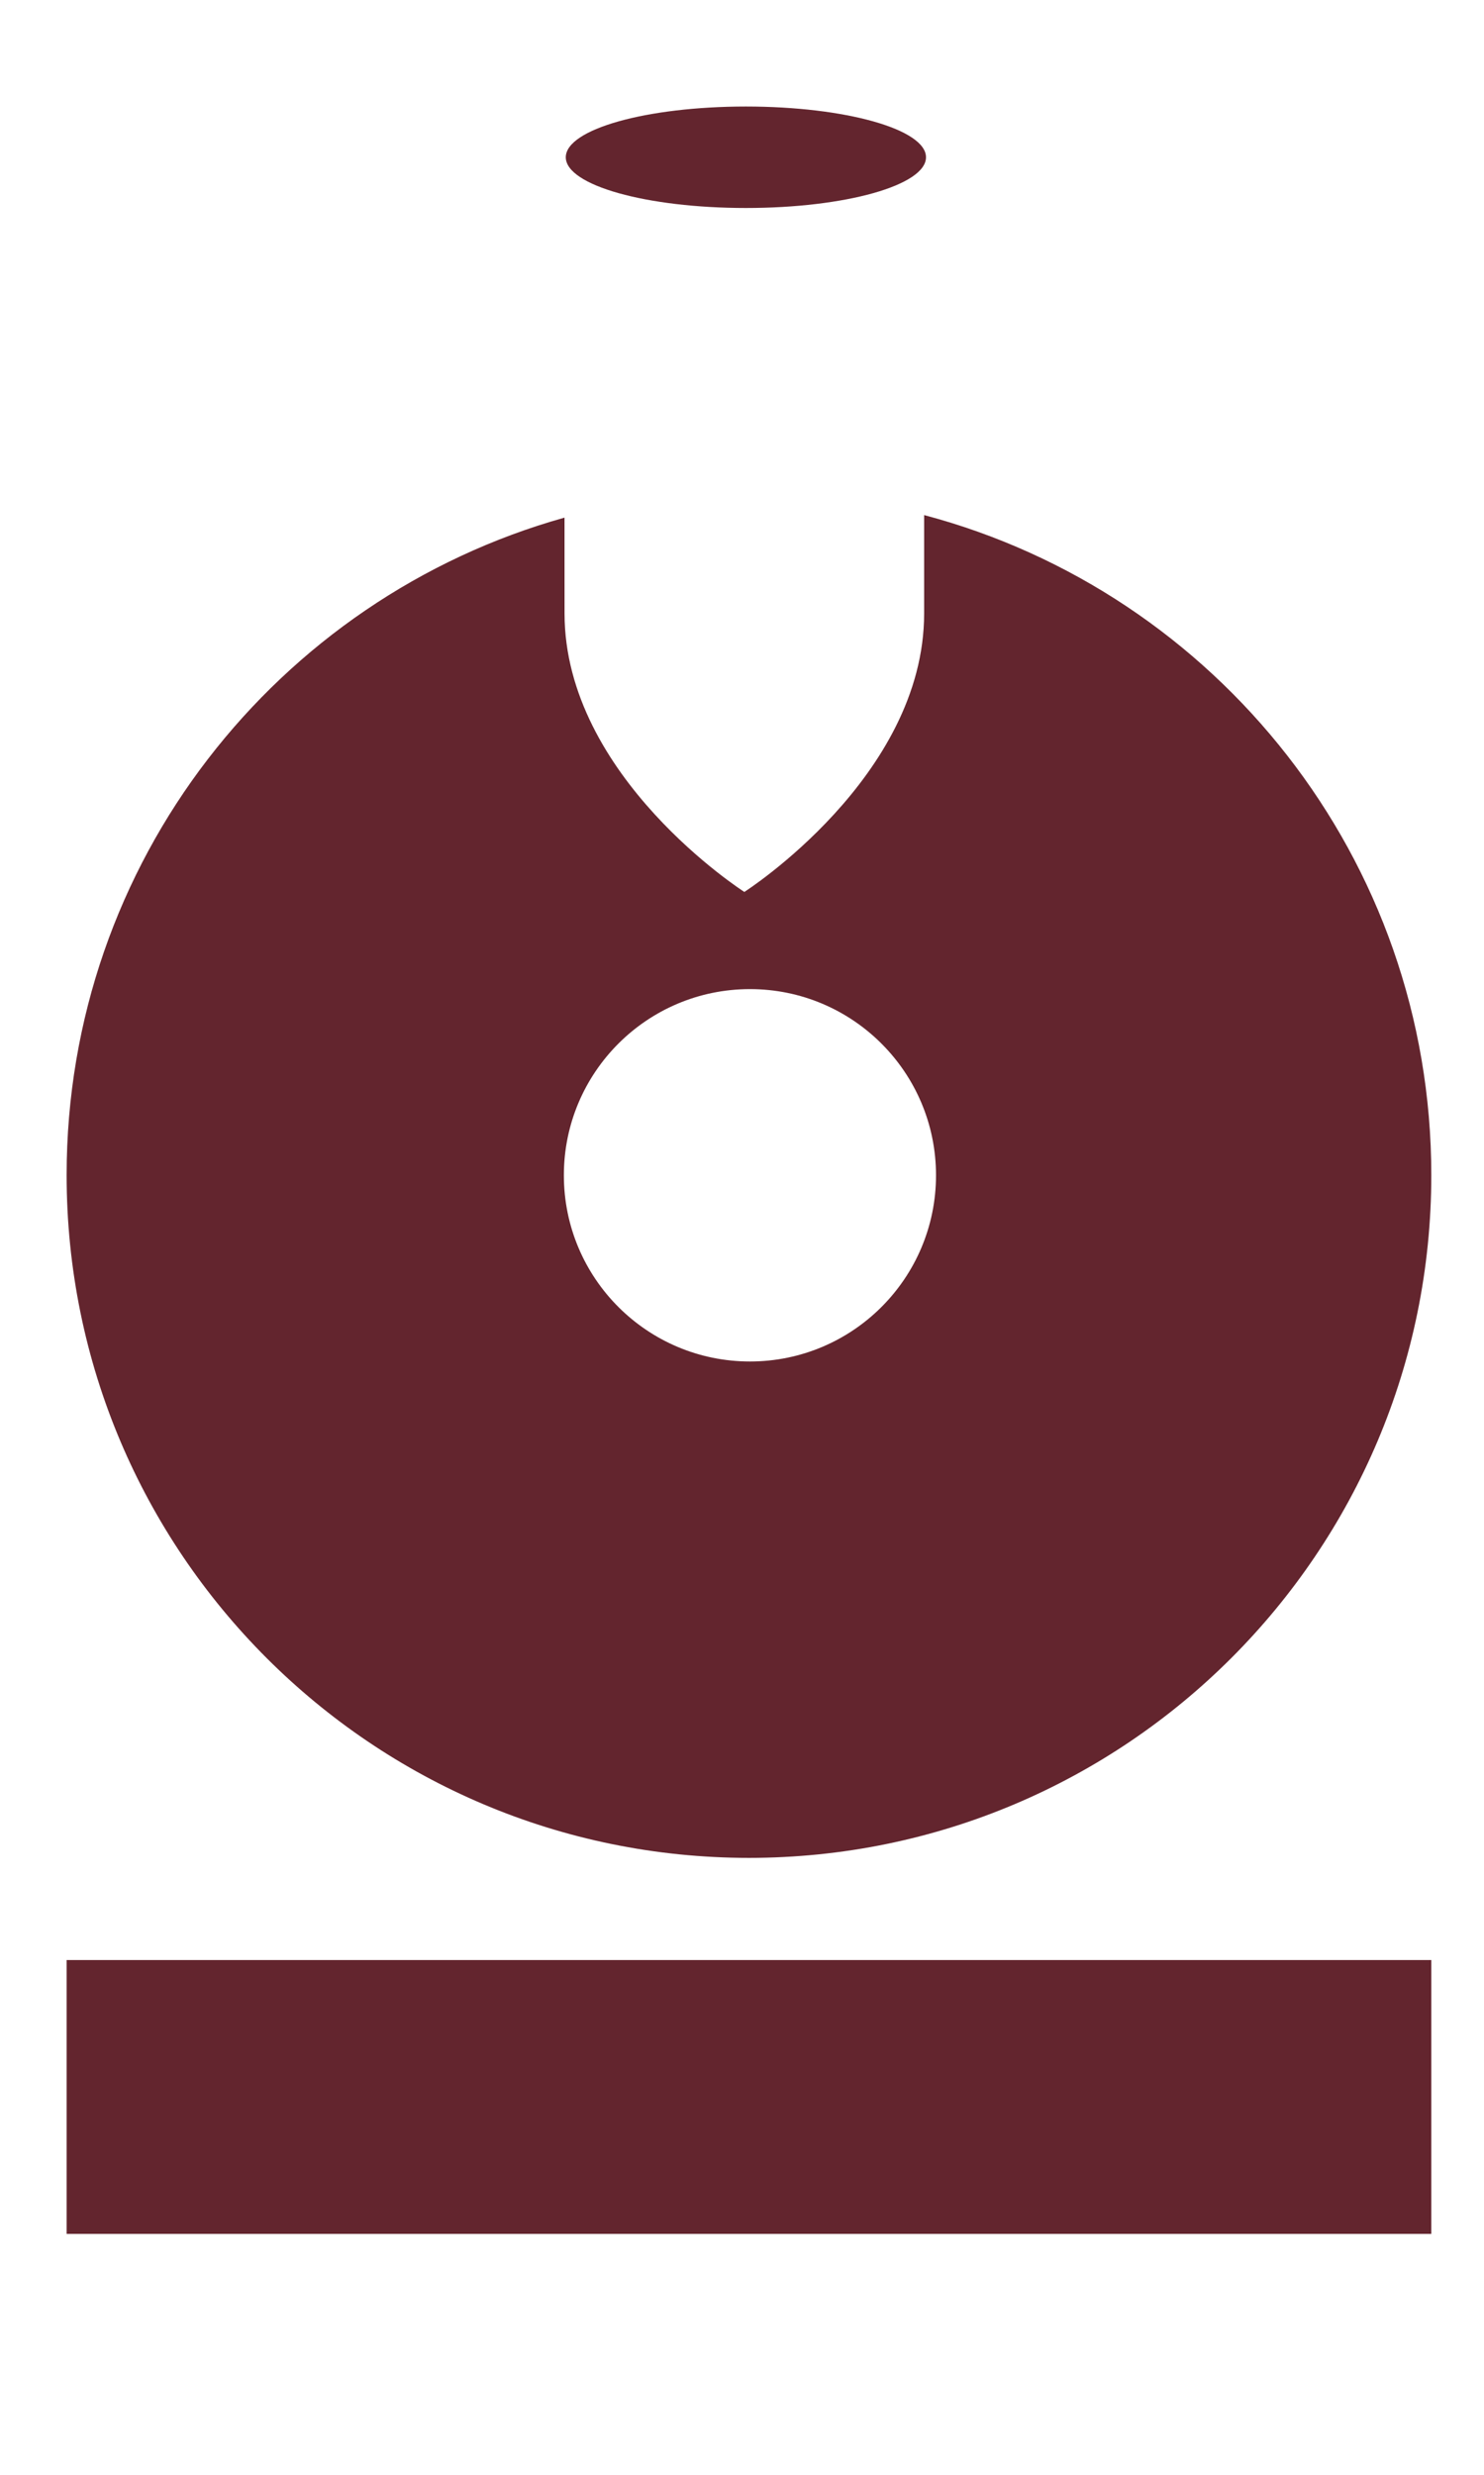 <?xml version="1.0" encoding="utf-8"?>
<!-- Generator: Adobe Illustrator 16.0.0, SVG Export Plug-In . SVG Version: 6.00 Build 0)  -->
<!DOCTYPE svg PUBLIC "-//W3C//DTD SVG 1.1//EN" "http://www.w3.org/Graphics/SVG/1.1/DTD/svg11.dtd">
<svg version="1.1" id="Ebene_1" xmlns="http://www.w3.org/2000/svg" xmlns:xlink="http://www.w3.org/1999/xlink" x="0px" y="0px"
	 width="300px" height="500px" viewBox="0 0 300 500" enable-background="new 0 0 300 500" xml:space="preserve">
<g>
	<defs>
		<rect id="SVGID_1_" x="13.471" y="21.519" width="275.88" height="429.811"/>
	</defs>
	<clipPath id="SVGID_2_">
		<use xlink:href="#SVGID_1_"  overflow="visible"/>
	</clipPath>
	<path clip-path="url(#SVGID_2_)" fill="#63252E" d="M114.378,31.773c0-5.658,16.302-10.25,36.415-10.25
		c20.108,0,36.404,4.592,36.404,10.25c0,5.664-16.296,10.25-36.404,10.25C130.68,42.023,114.378,37.437,114.378,31.773"/>
	<path clip-path="url(#SVGID_2_)" fill="#63252E" d="M13.468,237.416c0-63.258,42.583-116.575,100.652-132.837l0.006,19.358
		c0,33.062,36.348,56.268,36.348,56.268s36.345-23.206,36.345-56.268v-19.871c59.026,15.639,102.527,69.416,102.527,133.351
		c0,76.19-61.759,137.942-137.938,137.942C75.228,375.357,13.468,313.605,13.468,237.416 M113.988,237.451
		c0,20.779,16.84,37.619,37.62,37.619c20.773,0,37.613-16.84,37.613-37.619c0-20.774-16.84-37.614-37.613-37.614
		C130.829,199.837,113.988,216.677,113.988,237.451"/>
</g>
<rect x="13.471" y="396.002" fill="#63252E" width="275.875" height="55.327"/>
</svg>
